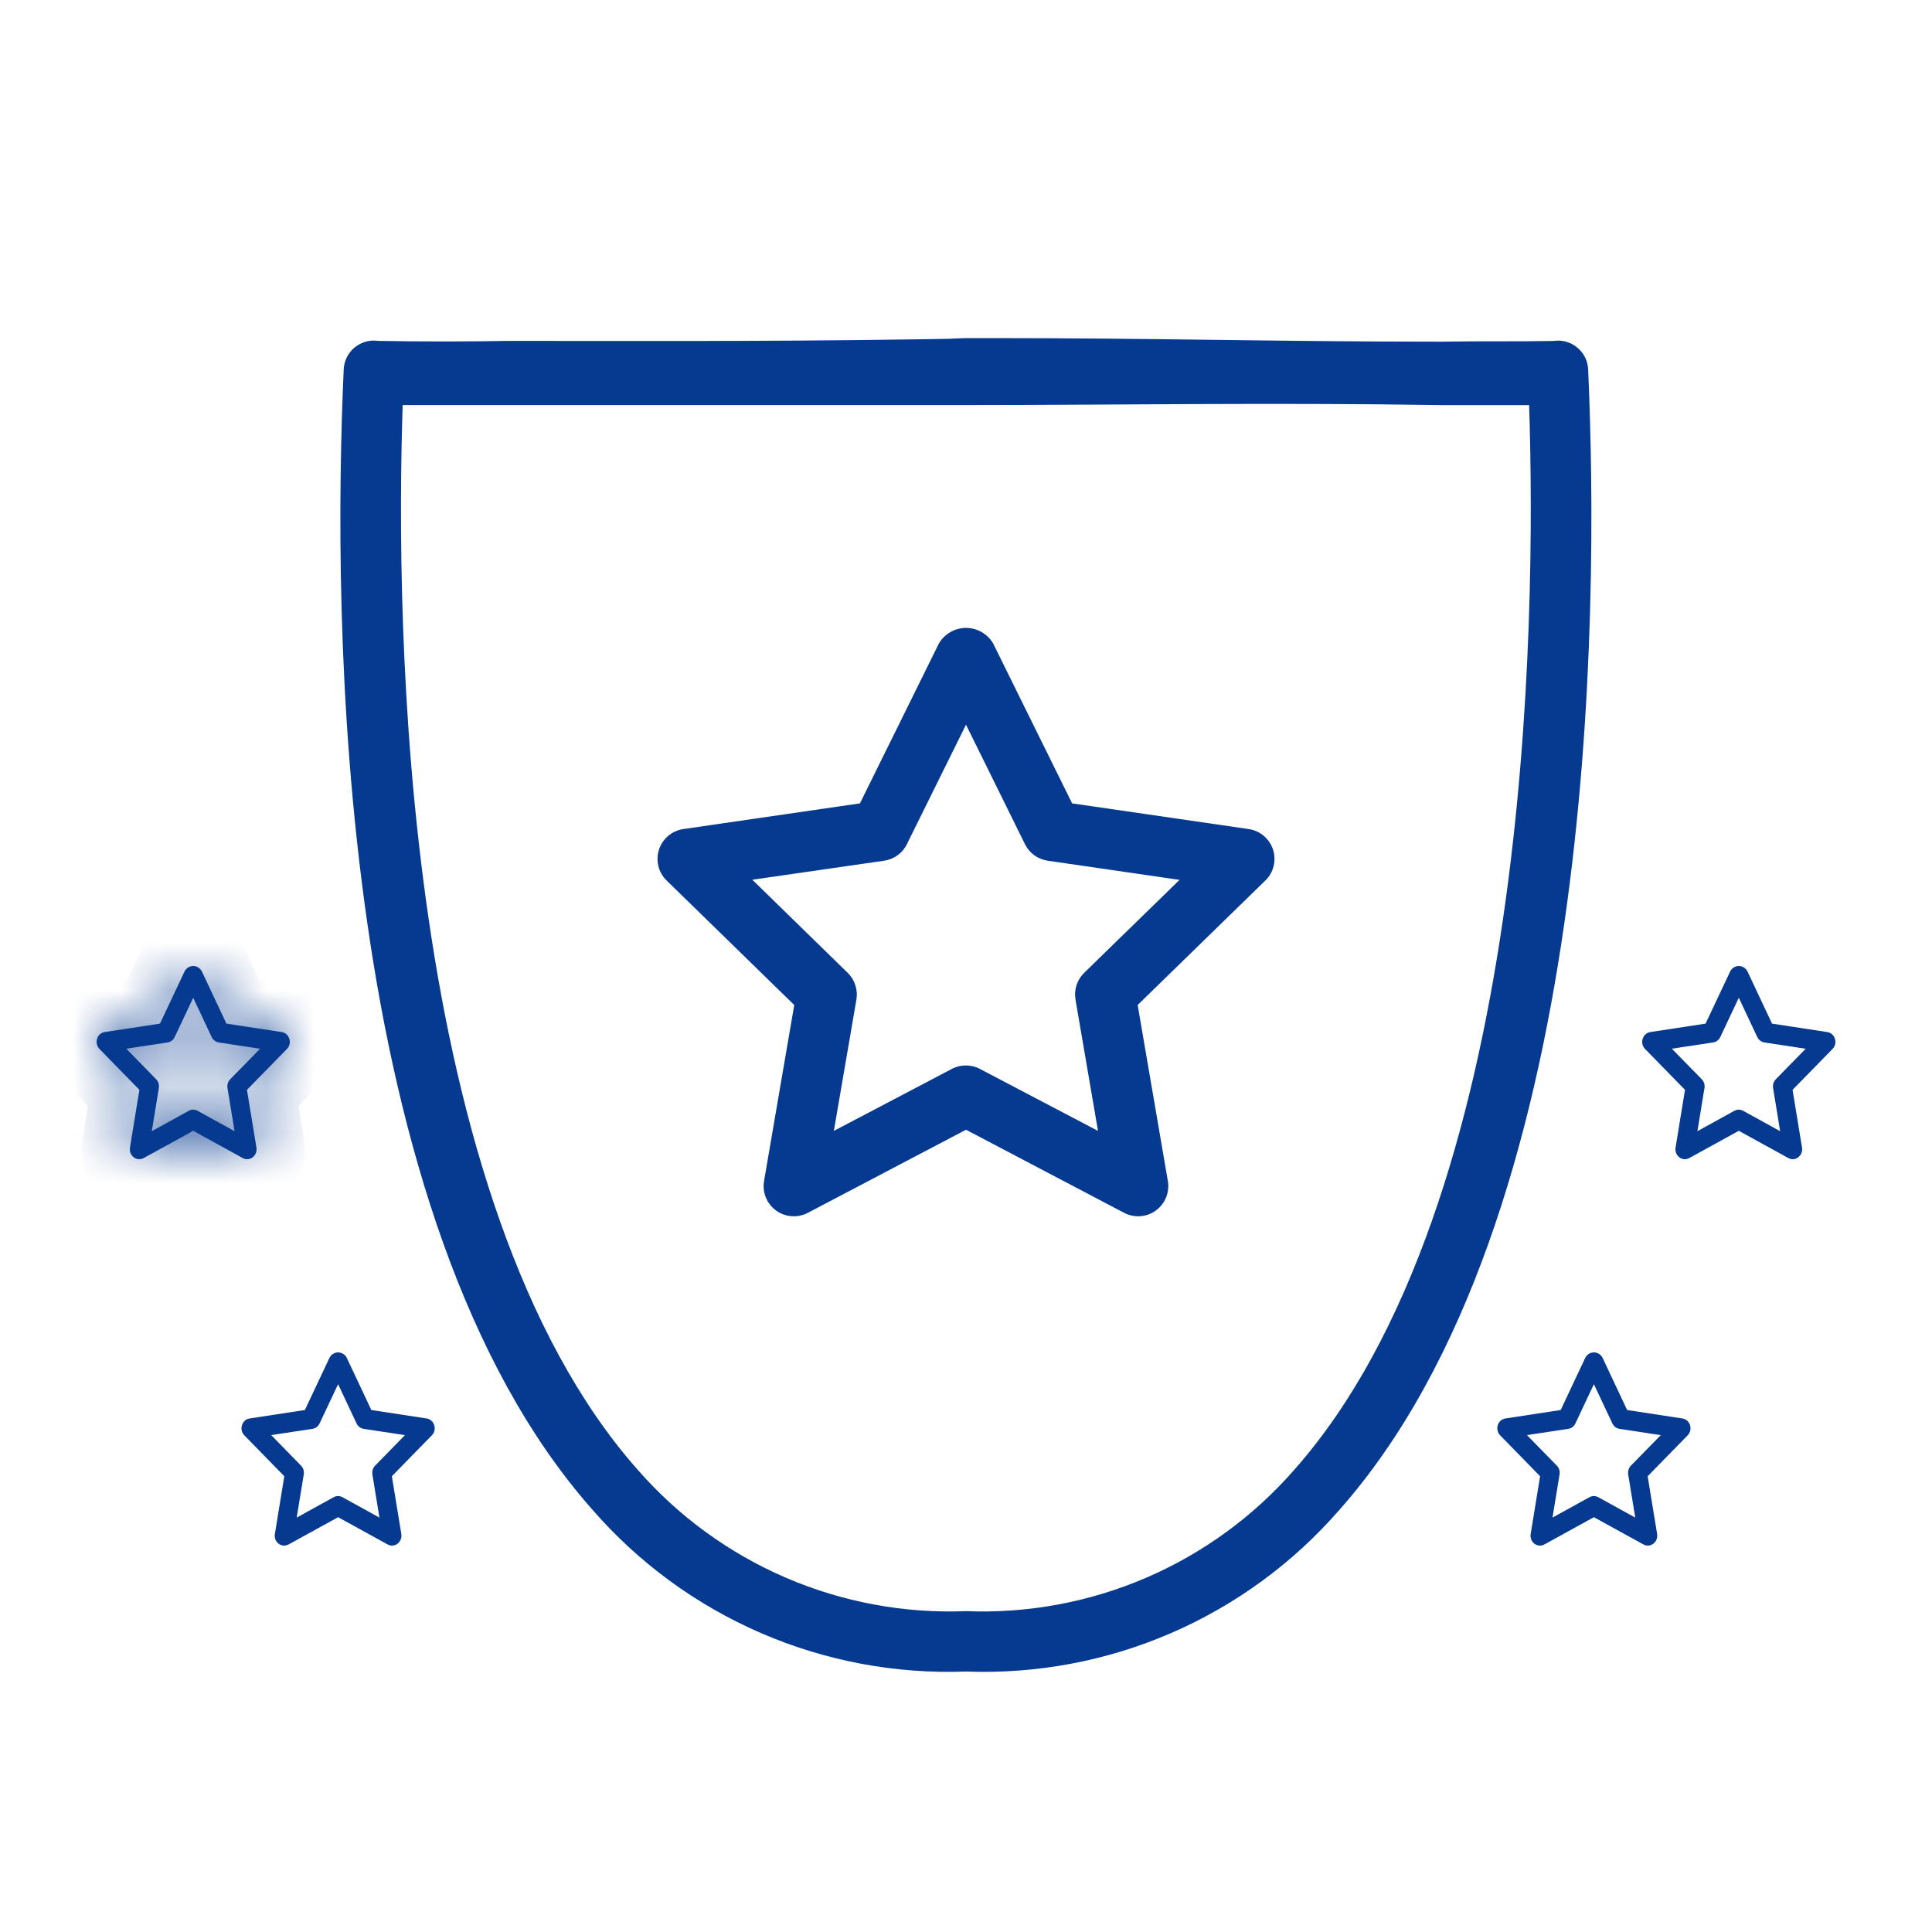 <svg xmlns="http://www.w3.org/2000/svg" width="40" height="40" viewBox="0 0 40 40" fill="none"><path d="M20 34.607C21.456 34.662 22.907 34.391 24.244 33.812C25.582 33.233 26.773 32.361 27.729 31.262C33.057 25.25 33.108 12.746 32.881 7.649C32.877 7.561 32.855 7.475 32.816 7.397C32.776 7.319 32.721 7.249 32.653 7.194C32.585 7.138 32.507 7.097 32.422 7.074C32.337 7.051 32.249 7.046 32.162 7.059C31.375 7.074 30.636 7.059 29.849 7.074C26.436 7.074 24 7 20.5 7C20.5 7 20.5 7 20 7C19 7.033 20.5 7 20.5 7C16.5 7.076 14 7.058 10.5 7.058C9.757 7.073 8.627 7.073 7.836 7.058C7.749 7.045 7.66 7.05 7.576 7.073C7.491 7.096 7.412 7.137 7.344 7.192C7.276 7.248 7.221 7.317 7.181 7.396C7.142 7.474 7.12 7.56 7.116 7.648C6.886 12.737 6.928 25.226 12.266 31.257C13.223 32.358 14.414 33.23 15.753 33.81C17.091 34.39 18.543 34.662 20 34.607ZM8.337 8.386C8.946 8.386 9.543 8.386 10.148 8.386C13.631 8.387 16.5 8.386 20 8.386C23 8.386 26.352 8.332 29.849 8.387C30.5 8.387 31 8.387 31.659 8.387C31.806 12.913 31.688 24.91 26.794 30.433C25.952 31.397 24.905 32.16 23.729 32.666C22.553 33.172 21.279 33.408 20 33.357C18.72 33.408 17.445 33.171 16.268 32.664C15.092 32.157 14.044 31.393 13.201 30.428C8.298 24.888 8.188 12.906 8.337 8.386Z" fill="#053A90"></path><path d="M16.444 20.808L15.819 24.451C15.799 24.566 15.812 24.684 15.856 24.792C15.9 24.9 15.973 24.994 16.067 25.062C16.162 25.131 16.273 25.172 16.39 25.18C16.506 25.189 16.622 25.164 16.726 25.11L20 23.39L23.273 25.11C23.376 25.164 23.492 25.189 23.608 25.18C23.725 25.172 23.836 25.131 23.931 25.062C24.025 24.994 24.098 24.9 24.142 24.792C24.186 24.684 24.199 24.566 24.179 24.451L23.554 20.807L26.201 18.227C26.284 18.146 26.342 18.043 26.369 17.93C26.397 17.817 26.392 17.699 26.356 17.589C26.32 17.479 26.254 17.381 26.165 17.306C26.077 17.231 25.969 17.182 25.854 17.165L22.197 16.633L20.561 13.32C20.503 13.223 20.421 13.142 20.323 13.086C20.225 13.03 20.114 13 20 13C19.887 13 19.776 13.03 19.678 13.086C19.579 13.142 19.497 13.223 19.44 13.32L17.804 16.633L14.146 17.165C14.031 17.182 13.923 17.231 13.835 17.306C13.746 17.381 13.68 17.479 13.644 17.589C13.608 17.699 13.604 17.817 13.631 17.93C13.658 18.043 13.716 18.146 13.799 18.227L16.444 20.808ZM18.306 17.82C18.406 17.805 18.501 17.767 18.583 17.707C18.665 17.648 18.732 17.569 18.776 17.478L20 15.004L21.221 17.478C21.266 17.569 21.332 17.648 21.414 17.707C21.496 17.767 21.592 17.805 21.692 17.82L24.421 18.217L22.446 20.142C22.374 20.213 22.32 20.3 22.288 20.397C22.257 20.493 22.25 20.595 22.267 20.695L22.733 23.414L20.288 22.131C20.198 22.083 20.098 22.059 19.997 22.059C19.895 22.059 19.795 22.083 19.706 22.131L17.264 23.414L17.731 20.695C17.748 20.595 17.74 20.493 17.709 20.397C17.678 20.3 17.624 20.213 17.551 20.142L15.576 18.214L18.306 17.82Z" fill="#053A90"></path><mask id="path-3-inside-1_6014_652" fill="white"><path d="M2.886 22.564L2.691 23.76C2.684 23.798 2.689 23.837 2.702 23.872C2.716 23.908 2.739 23.938 2.769 23.961C2.798 23.983 2.833 23.997 2.869 24C2.906 24.002 2.942 23.994 2.975 23.976L4 23.412L5.025 23.976C5.057 23.994 5.094 24.002 5.13 24C5.166 23.997 5.201 23.983 5.231 23.961C5.26 23.938 5.283 23.908 5.297 23.872C5.311 23.837 5.315 23.798 5.309 23.76L5.113 22.564L5.942 21.716C5.968 21.69 5.986 21.656 5.995 21.619C6.003 21.582 6.002 21.543 5.99 21.507C5.979 21.471 5.958 21.438 5.931 21.414C5.903 21.389 5.869 21.373 5.833 21.368L4.688 21.193L4.176 20.105C4.158 20.073 4.132 20.047 4.101 20.028C4.07 20.01 4.036 20 4 20C3.965 20 3.93 20.01 3.899 20.028C3.868 20.047 3.843 20.073 3.825 20.105L3.312 21.193L2.167 21.368C2.131 21.373 2.097 21.389 2.069 21.414C2.042 21.438 2.021 21.471 2.01 21.507C1.998 21.543 1.997 21.582 2.006 21.619C2.014 21.656 2.032 21.69 2.058 21.716L2.886 22.564ZM3.469 21.583C3.501 21.578 3.531 21.565 3.556 21.546C3.582 21.526 3.603 21.5 3.617 21.47L4 20.658L4.382 21.47C4.396 21.5 4.417 21.526 4.443 21.546C4.469 21.565 4.498 21.578 4.53 21.583L5.385 21.713L4.766 22.345C4.743 22.369 4.726 22.397 4.717 22.429C4.707 22.46 4.705 22.494 4.71 22.527L4.856 23.42L4.09 22.998C4.062 22.983 4.031 22.974 3.999 22.974C3.967 22.974 3.936 22.983 3.908 22.998L3.143 23.42L3.289 22.527C3.295 22.494 3.292 22.46 3.283 22.429C3.273 22.397 3.256 22.369 3.233 22.345L2.615 21.712L3.469 21.583Z"></path></mask><path d="M2.886 22.564L2.691 23.76C2.684 23.798 2.689 23.837 2.702 23.872C2.716 23.908 2.739 23.938 2.769 23.961C2.798 23.983 2.833 23.997 2.869 24C2.906 24.002 2.942 23.994 2.975 23.976L4 23.412L5.025 23.976C5.057 23.994 5.094 24.002 5.13 24C5.166 23.997 5.201 23.983 5.231 23.961C5.26 23.938 5.283 23.908 5.297 23.872C5.311 23.837 5.315 23.798 5.309 23.76L5.113 22.564L5.942 21.716C5.968 21.69 5.986 21.656 5.995 21.619C6.003 21.582 6.002 21.543 5.99 21.507C5.979 21.471 5.958 21.438 5.931 21.414C5.903 21.389 5.869 21.373 5.833 21.368L4.688 21.193L4.176 20.105C4.158 20.073 4.132 20.047 4.101 20.028C4.07 20.01 4.036 20 4 20C3.965 20 3.93 20.01 3.899 20.028C3.868 20.047 3.843 20.073 3.825 20.105L3.312 21.193L2.167 21.368C2.131 21.373 2.097 21.389 2.069 21.414C2.042 21.438 2.021 21.471 2.01 21.507C1.998 21.543 1.997 21.582 2.006 21.619C2.014 21.656 2.032 21.69 2.058 21.716L2.886 22.564ZM3.469 21.583C3.501 21.578 3.531 21.565 3.556 21.546C3.582 21.526 3.603 21.5 3.617 21.47L4 20.658L4.382 21.47C4.396 21.5 4.417 21.526 4.443 21.546C4.469 21.565 4.498 21.578 4.53 21.583L5.385 21.713L4.766 22.345C4.743 22.369 4.726 22.397 4.717 22.429C4.707 22.46 4.705 22.494 4.71 22.527L4.856 23.42L4.09 22.998C4.062 22.983 4.031 22.974 3.999 22.974C3.967 22.974 3.936 22.983 3.908 22.998L3.143 23.42L3.289 22.527C3.295 22.494 3.292 22.46 3.283 22.429C3.273 22.397 3.256 22.369 3.233 22.345L2.615 21.712L3.469 21.583Z" fill="#053A90"></path><path d="M2.886 22.564L3.873 22.725L3.955 22.226L3.601 21.865L2.886 22.564ZM2.691 23.76L1.704 23.599L1.704 23.599L2.691 23.76ZM2.869 24L2.794 24.997L2.869 24ZM2.975 23.976L2.492 23.101L2.492 23.101L2.975 23.976ZM4 23.412L4.483 22.536L4 22.27L3.518 22.536L4 23.412ZM5.025 23.976L5.508 23.101L5.507 23.101L5.025 23.976ZM5.13 24L5.205 24.997L5.13 24ZM5.309 23.76L6.296 23.599L6.296 23.599L5.309 23.76ZM5.113 22.564L4.398 21.864L4.045 22.226L4.126 22.725L5.113 22.564ZM5.942 21.716L6.657 22.416L6.662 22.411L5.942 21.716ZM5.995 21.619L6.969 21.844L5.995 21.619ZM5.833 21.368L5.988 20.38L5.984 20.379L5.833 21.368ZM4.688 21.193L3.783 21.619L4.01 22.101L4.537 22.181L4.688 21.193ZM4.176 20.105L5.08 19.679L5.065 19.647L5.048 19.616L4.176 20.105ZM4 20L4 19L4 20ZM3.825 20.105L2.952 19.616L2.935 19.647L2.92 19.679L3.825 20.105ZM3.312 21.193L3.463 22.181L3.99 22.101L4.217 21.619L3.312 21.193ZM2.167 21.368L2.016 20.379L2.012 20.38L2.167 21.368ZM2.058 21.716L1.338 22.411L1.343 22.416L2.058 21.716ZM3.469 21.583L3.619 22.571L3.62 22.571L3.469 21.583ZM3.617 21.47L2.712 21.044L2.712 21.044L3.617 21.47ZM4 20.658L4.905 20.232L4.001 18.312L3.096 20.232L4 20.658ZM4.382 21.47L5.287 21.044L5.287 21.044L4.382 21.47ZM4.53 21.583L4.681 20.594L4.68 20.594L4.53 21.583ZM5.385 21.713L6.099 22.412L7.463 21.018L5.535 20.724L5.385 21.713ZM4.766 22.345L4.051 21.646L4.051 21.647L4.766 22.345ZM4.71 22.527L3.723 22.688L3.723 22.688L4.71 22.527ZM4.856 23.42L4.374 24.296L6.174 25.287L5.843 23.258L4.856 23.42ZM4.09 22.998L3.607 23.874L3.608 23.874L4.09 22.998ZM3.908 22.998L4.391 23.874L4.391 23.874L3.908 22.998ZM3.143 23.42L2.156 23.258L1.824 25.289L3.626 24.295L3.143 23.42ZM3.289 22.527L4.276 22.688L4.276 22.688L3.289 22.527ZM3.233 22.345L3.949 21.647L3.948 21.646L3.233 22.345ZM2.615 21.712L2.465 20.723L0.536 21.016L1.899 22.411L2.615 21.712ZM2.886 22.564L1.899 22.402L1.704 23.599L2.691 23.76L3.678 23.922L3.873 22.725L2.886 22.564ZM2.691 23.76L1.704 23.599C1.669 23.812 1.691 24.031 1.77 24.234L2.702 23.872L3.635 23.51C3.686 23.642 3.7 23.784 3.678 23.921L2.691 23.76ZM2.702 23.872L1.77 24.234C1.849 24.437 1.983 24.619 2.163 24.756L2.769 23.961L3.374 23.165C3.495 23.257 3.583 23.378 3.635 23.51L2.702 23.872ZM2.769 23.961L2.163 24.756C2.343 24.894 2.562 24.979 2.794 24.997L2.869 24L2.945 23.002C3.105 23.014 3.253 23.073 3.374 23.165L2.769 23.961ZM2.869 24L2.794 24.997C3.026 25.014 3.257 24.963 3.457 24.852L2.975 23.976L2.492 23.101C2.628 23.026 2.785 22.99 2.945 23.002L2.869 24ZM2.975 23.976L3.457 24.852L4.482 24.288L4 23.412L3.518 22.536L2.492 23.101L2.975 23.976ZM4 23.412L3.517 24.287L4.542 24.852L5.025 23.976L5.507 23.101L4.483 22.536L4 23.412ZM5.025 23.976L4.542 24.852C4.743 24.963 4.973 25.014 5.205 24.997L5.13 24L5.054 23.002C5.214 22.99 5.371 23.026 5.508 23.101L5.025 23.976ZM5.13 24L5.205 24.997C5.438 24.979 5.656 24.894 5.837 24.756L5.231 23.961L4.625 23.165C4.746 23.073 4.895 23.014 5.054 23.002L5.13 24ZM5.231 23.961L5.837 24.756C6.017 24.619 6.151 24.437 6.229 24.234L5.297 23.872L4.365 23.51C4.416 23.378 4.504 23.257 4.625 23.165L5.231 23.961ZM5.297 23.872L6.229 24.234C6.308 24.031 6.33 23.812 6.296 23.599L5.309 23.76L4.322 23.921C4.299 23.784 4.314 23.642 4.365 23.51L5.297 23.872ZM5.309 23.76L6.296 23.599L6.1 22.402L5.113 22.564L4.126 22.725L4.322 23.922L5.309 23.76ZM5.113 22.564L5.828 23.263L6.657 22.416L5.942 21.716L5.227 21.017L4.398 21.864L5.113 22.564ZM5.942 21.716L6.662 22.411C6.816 22.251 6.92 22.054 6.969 21.844L5.995 21.619L5.02 21.394C5.051 21.258 5.119 21.129 5.222 21.022L5.942 21.716ZM5.995 21.619L6.969 21.844C7.017 21.634 7.009 21.416 6.945 21.21L5.99 21.507L5.036 21.804C4.994 21.671 4.989 21.529 5.02 21.394L5.995 21.619ZM5.99 21.507L6.945 21.21C6.881 21.003 6.762 20.814 6.594 20.666L5.931 21.414L5.267 22.162C5.155 22.063 5.077 21.938 5.036 21.804L5.99 21.507ZM5.931 21.414L6.594 20.666C6.426 20.517 6.217 20.416 5.988 20.38L5.833 21.368L5.678 22.355C5.521 22.331 5.38 22.262 5.267 22.162L5.931 21.414ZM5.833 21.368L5.984 20.379L4.839 20.204L4.688 21.193L4.537 22.181L5.683 22.356L5.833 21.368ZM4.688 21.193L5.593 20.767L5.08 19.679L4.176 20.105L3.271 20.531L3.783 21.619L4.688 21.193ZM4.176 20.105L5.048 19.616C4.947 19.436 4.799 19.281 4.616 19.171L4.101 20.028L3.587 20.886C3.465 20.812 3.368 20.71 3.303 20.594L4.176 20.105ZM4.101 20.028L4.616 19.171C4.431 19.06 4.219 19 4 19V20V21C3.852 21 3.709 20.959 3.587 20.886L4.101 20.028ZM4 20L4 19C3.781 19 3.569 19.06 3.385 19.171L3.899 20.028L4.413 20.886C4.291 20.959 4.148 21 4 21L4 20ZM3.899 20.028L3.385 19.171C3.201 19.281 3.053 19.436 2.952 19.616L3.825 20.105L4.697 20.594C4.632 20.71 4.536 20.812 4.413 20.886L3.899 20.028ZM3.825 20.105L2.92 19.679L2.408 20.767L3.312 21.193L4.217 21.619L4.729 20.531L3.825 20.105ZM3.312 21.193L3.162 20.204L2.016 20.379L2.167 21.368L2.317 22.356L3.463 22.181L3.312 21.193ZM2.167 21.368L2.012 20.38C1.783 20.416 1.574 20.517 1.406 20.666L2.069 21.414L2.733 22.162C2.62 22.262 2.479 22.331 2.322 22.355L2.167 21.368ZM2.069 21.414L1.406 20.666C1.238 20.814 1.119 21.003 1.055 21.21L2.01 21.507L2.964 21.804C2.923 21.938 2.845 22.063 2.733 22.162L2.069 21.414ZM2.01 21.507L1.055 21.21C0.991 21.416 0.983 21.634 1.031 21.844L2.006 21.619L2.98 21.394C3.011 21.529 3.006 21.671 2.964 21.804L2.01 21.507ZM2.006 21.619L1.031 21.844C1.08 22.054 1.184 22.251 1.338 22.411L2.058 21.716L2.778 21.022C2.881 21.129 2.949 21.258 2.98 21.394L2.006 21.619ZM2.058 21.716L1.343 22.416L2.171 23.263L2.886 22.564L3.601 21.865L2.773 21.017L2.058 21.716ZM3.469 21.583L3.62 22.571C3.82 22.541 4.006 22.46 4.162 22.341L3.556 21.546L2.95 20.75C3.056 20.67 3.182 20.615 3.319 20.594L3.469 21.583ZM3.556 21.546L4.162 22.341C4.319 22.222 4.441 22.068 4.522 21.896L3.617 21.47L2.712 21.044C2.765 20.932 2.845 20.83 2.95 20.75L3.556 21.546ZM3.617 21.47L4.521 21.897L4.904 21.085L4 20.658L3.096 20.232L2.712 21.044L3.617 21.47ZM4 20.658L3.095 21.084L3.478 21.896L4.382 21.47L5.287 21.044L4.905 20.232L4 20.658ZM4.382 21.47L3.478 21.896C3.559 22.068 3.681 22.222 3.837 22.341L4.443 21.546L5.049 20.75C5.154 20.83 5.234 20.932 5.287 21.044L4.382 21.47ZM4.443 21.546L3.837 22.341C3.994 22.46 4.18 22.541 4.379 22.571L4.53 21.583L4.68 20.594C4.817 20.615 4.944 20.67 5.049 20.75L4.443 21.546ZM4.53 21.583L4.379 22.571L5.234 22.702L5.385 21.713L5.535 20.724L4.681 20.594L4.53 21.583ZM5.385 21.713L4.67 21.014L4.051 21.646L4.766 22.345L5.481 23.044L6.099 22.412L5.385 21.713ZM4.766 22.345L4.051 21.647C3.915 21.785 3.817 21.953 3.761 22.133L4.717 22.429L5.672 22.724C5.636 22.841 5.572 22.951 5.481 23.044L4.766 22.345ZM4.717 22.429L3.761 22.133C3.706 22.313 3.693 22.503 3.723 22.688L4.71 22.527L5.697 22.366C5.716 22.485 5.708 22.608 5.672 22.724L4.717 22.429ZM4.71 22.527L3.723 22.688L3.869 23.581L4.856 23.42L5.843 23.258L5.697 22.365L4.71 22.527ZM4.856 23.42L5.338 22.544L4.572 22.122L4.09 22.998L3.608 23.874L4.374 24.296L4.856 23.42ZM4.09 22.998L4.573 22.122C4.399 22.026 4.201 21.974 3.999 21.974V22.974V23.974C3.86 23.974 3.725 23.939 3.607 23.874L4.09 22.998ZM3.999 22.974V21.974C3.796 21.974 3.599 22.026 3.425 22.122L3.908 22.998L4.391 23.874C4.273 23.939 4.138 23.974 3.999 23.974V22.974ZM3.908 22.998L3.425 22.122L2.66 22.544L3.143 23.42L3.626 24.295L4.391 23.874L3.908 22.998ZM3.143 23.42L4.13 23.581L4.276 22.688L3.289 22.527L2.302 22.365L2.156 23.258L3.143 23.42ZM3.289 22.527L4.276 22.688C4.306 22.503 4.294 22.313 4.238 22.133L3.283 22.429L2.327 22.724C2.291 22.608 2.283 22.485 2.302 22.366L3.289 22.527ZM3.283 22.429L4.238 22.133C4.182 21.953 4.084 21.785 3.949 21.647L3.233 22.345L2.518 23.044C2.427 22.951 2.363 22.841 2.327 22.724L3.283 22.429ZM3.233 22.345L3.948 21.646L3.33 21.013L2.615 21.712L1.899 22.411L2.518 23.044L3.233 22.345ZM2.615 21.712L2.764 22.701L3.619 22.571L3.469 21.583L3.32 20.594L2.465 20.723L2.615 21.712Z" fill="#053A90" mask="url(#path-3-inside-1_6014_652)"></path><path d="M34.886 22.564L34.691 23.76C34.684 23.798 34.688 23.837 34.702 23.872C34.716 23.908 34.739 23.938 34.769 23.961C34.798 23.983 34.833 23.997 34.87 24C34.906 24.002 34.942 23.994 34.975 23.976L36 23.412L37.025 23.976C37.057 23.994 37.093 24.002 37.13 24C37.166 23.997 37.201 23.983 37.231 23.961C37.26 23.938 37.283 23.908 37.297 23.872C37.311 23.837 37.315 23.798 37.309 23.76L37.113 22.564L37.942 21.716C37.968 21.69 37.986 21.656 37.995 21.619C38.003 21.582 38.002 21.543 37.99 21.507C37.979 21.471 37.958 21.438 37.931 21.414C37.903 21.389 37.869 21.373 37.833 21.368L36.688 21.193L36.176 20.105C36.158 20.073 36.132 20.047 36.101 20.028C36.07 20.01 36.036 20 36 20C35.965 20 35.93 20.01 35.899 20.028C35.868 20.047 35.843 20.073 35.825 20.105L35.312 21.193L34.167 21.368C34.131 21.373 34.097 21.389 34.069 21.414C34.042 21.438 34.021 21.471 34.01 21.507C33.998 21.543 33.997 21.582 34.005 21.619C34.014 21.656 34.032 21.69 34.058 21.716L34.886 22.564ZM35.469 21.583C35.501 21.578 35.531 21.565 35.556 21.546C35.582 21.526 35.603 21.5 35.617 21.47L36 20.658L36.382 21.47C36.397 21.5 36.417 21.526 36.443 21.546C36.469 21.565 36.498 21.578 36.53 21.583L37.385 21.713L36.766 22.345C36.743 22.369 36.726 22.397 36.717 22.429C36.707 22.46 36.705 22.494 36.71 22.527L36.856 23.42L36.09 22.998C36.062 22.983 36.031 22.974 35.999 22.974C35.967 22.974 35.936 22.983 35.908 22.998L35.143 23.42L35.289 22.527C35.295 22.494 35.292 22.46 35.283 22.429C35.273 22.397 35.256 22.369 35.233 22.345L34.614 21.712L35.469 21.583Z" fill="#053A90"></path><path d="M5.886 30.564L5.691 31.76C5.684 31.798 5.689 31.837 5.702 31.872C5.716 31.908 5.739 31.938 5.769 31.961C5.798 31.983 5.833 31.997 5.869 32C5.906 32.002 5.942 31.994 5.975 31.976L7 31.412L8.025 31.976C8.057 31.994 8.094 32.002 8.13 32C8.166 31.997 8.201 31.983 8.231 31.961C8.26 31.938 8.283 31.908 8.297 31.872C8.311 31.837 8.315 31.798 8.309 31.76L8.113 30.564L8.942 29.716C8.968 29.69 8.986 29.656 8.995 29.619C9.003 29.582 9.002 29.543 8.99 29.507C8.979 29.471 8.958 29.438 8.931 29.414C8.903 29.389 8.869 29.373 8.833 29.368L7.688 29.193L7.176 28.105C7.158 28.073 7.132 28.047 7.101 28.028C7.07 28.01 7.036 28 7 28C6.965 28 6.93 28.01 6.899 28.028C6.868 28.047 6.843 28.073 6.825 28.105L6.312 29.193L5.167 29.368C5.131 29.373 5.097 29.389 5.069 29.414C5.042 29.438 5.021 29.471 5.01 29.507C4.998 29.543 4.997 29.582 5.005 29.619C5.014 29.656 5.032 29.69 5.058 29.716L5.886 30.564ZM6.469 29.583C6.501 29.578 6.531 29.565 6.556 29.546C6.582 29.526 6.603 29.5 6.617 29.47L7 28.658L7.382 29.47C7.396 29.5 7.417 29.526 7.443 29.546C7.469 29.565 7.498 29.578 7.53 29.583L8.384 29.713L7.766 30.345C7.743 30.369 7.726 30.397 7.717 30.429C7.707 30.46 7.705 30.494 7.71 30.527L7.856 31.42L7.09 30.998C7.062 30.983 7.031 30.974 6.999 30.974C6.967 30.974 6.936 30.983 6.908 30.998L6.143 31.42L6.289 30.527C6.295 30.494 6.292 30.46 6.283 30.429C6.273 30.397 6.256 30.369 6.233 30.345L5.615 29.712L6.469 29.583Z" fill="#053A90"></path><path d="M31.886 30.564L31.691 31.76C31.684 31.798 31.689 31.837 31.702 31.872C31.716 31.908 31.739 31.938 31.768 31.961C31.798 31.983 31.833 31.997 31.869 32C31.906 32.002 31.942 31.994 31.975 31.976L33 31.412L34.025 31.976C34.057 31.994 34.093 32.002 34.13 32C34.166 31.997 34.201 31.983 34.231 31.961C34.26 31.938 34.283 31.908 34.297 31.872C34.311 31.837 34.315 31.798 34.309 31.76L34.113 30.564L34.942 29.716C34.968 29.69 34.986 29.656 34.995 29.619C35.003 29.582 35.002 29.543 34.99 29.507C34.979 29.471 34.958 29.438 34.931 29.414C34.903 29.389 34.869 29.373 34.833 29.368L33.688 29.193L33.176 28.105C33.158 28.073 33.132 28.047 33.101 28.028C33.07 28.01 33.036 28 33 28C32.965 28 32.93 28.01 32.899 28.028C32.868 28.047 32.843 28.073 32.825 28.105L32.312 29.193L31.167 29.368C31.131 29.373 31.097 29.389 31.069 29.414C31.042 29.438 31.021 29.471 31.01 29.507C30.998 29.543 30.997 29.582 31.006 29.619C31.014 29.656 31.032 29.69 31.058 29.716L31.886 30.564ZM32.469 29.583C32.501 29.578 32.531 29.565 32.556 29.546C32.582 29.526 32.603 29.5 32.617 29.47L33 28.658L33.382 29.47C33.397 29.5 33.417 29.526 33.443 29.546C33.469 29.565 33.498 29.578 33.53 29.583L34.385 29.713L33.766 30.345C33.743 30.369 33.726 30.397 33.717 30.429C33.707 30.46 33.705 30.494 33.71 30.527L33.856 31.42L33.09 30.998C33.062 30.983 33.031 30.974 32.999 30.974C32.967 30.974 32.936 30.983 32.908 30.998L32.143 31.42L32.289 30.527C32.295 30.494 32.292 30.46 32.283 30.429C32.273 30.397 32.256 30.369 32.233 30.345L31.614 29.712L32.469 29.583Z" fill="#053A90"></path></svg>